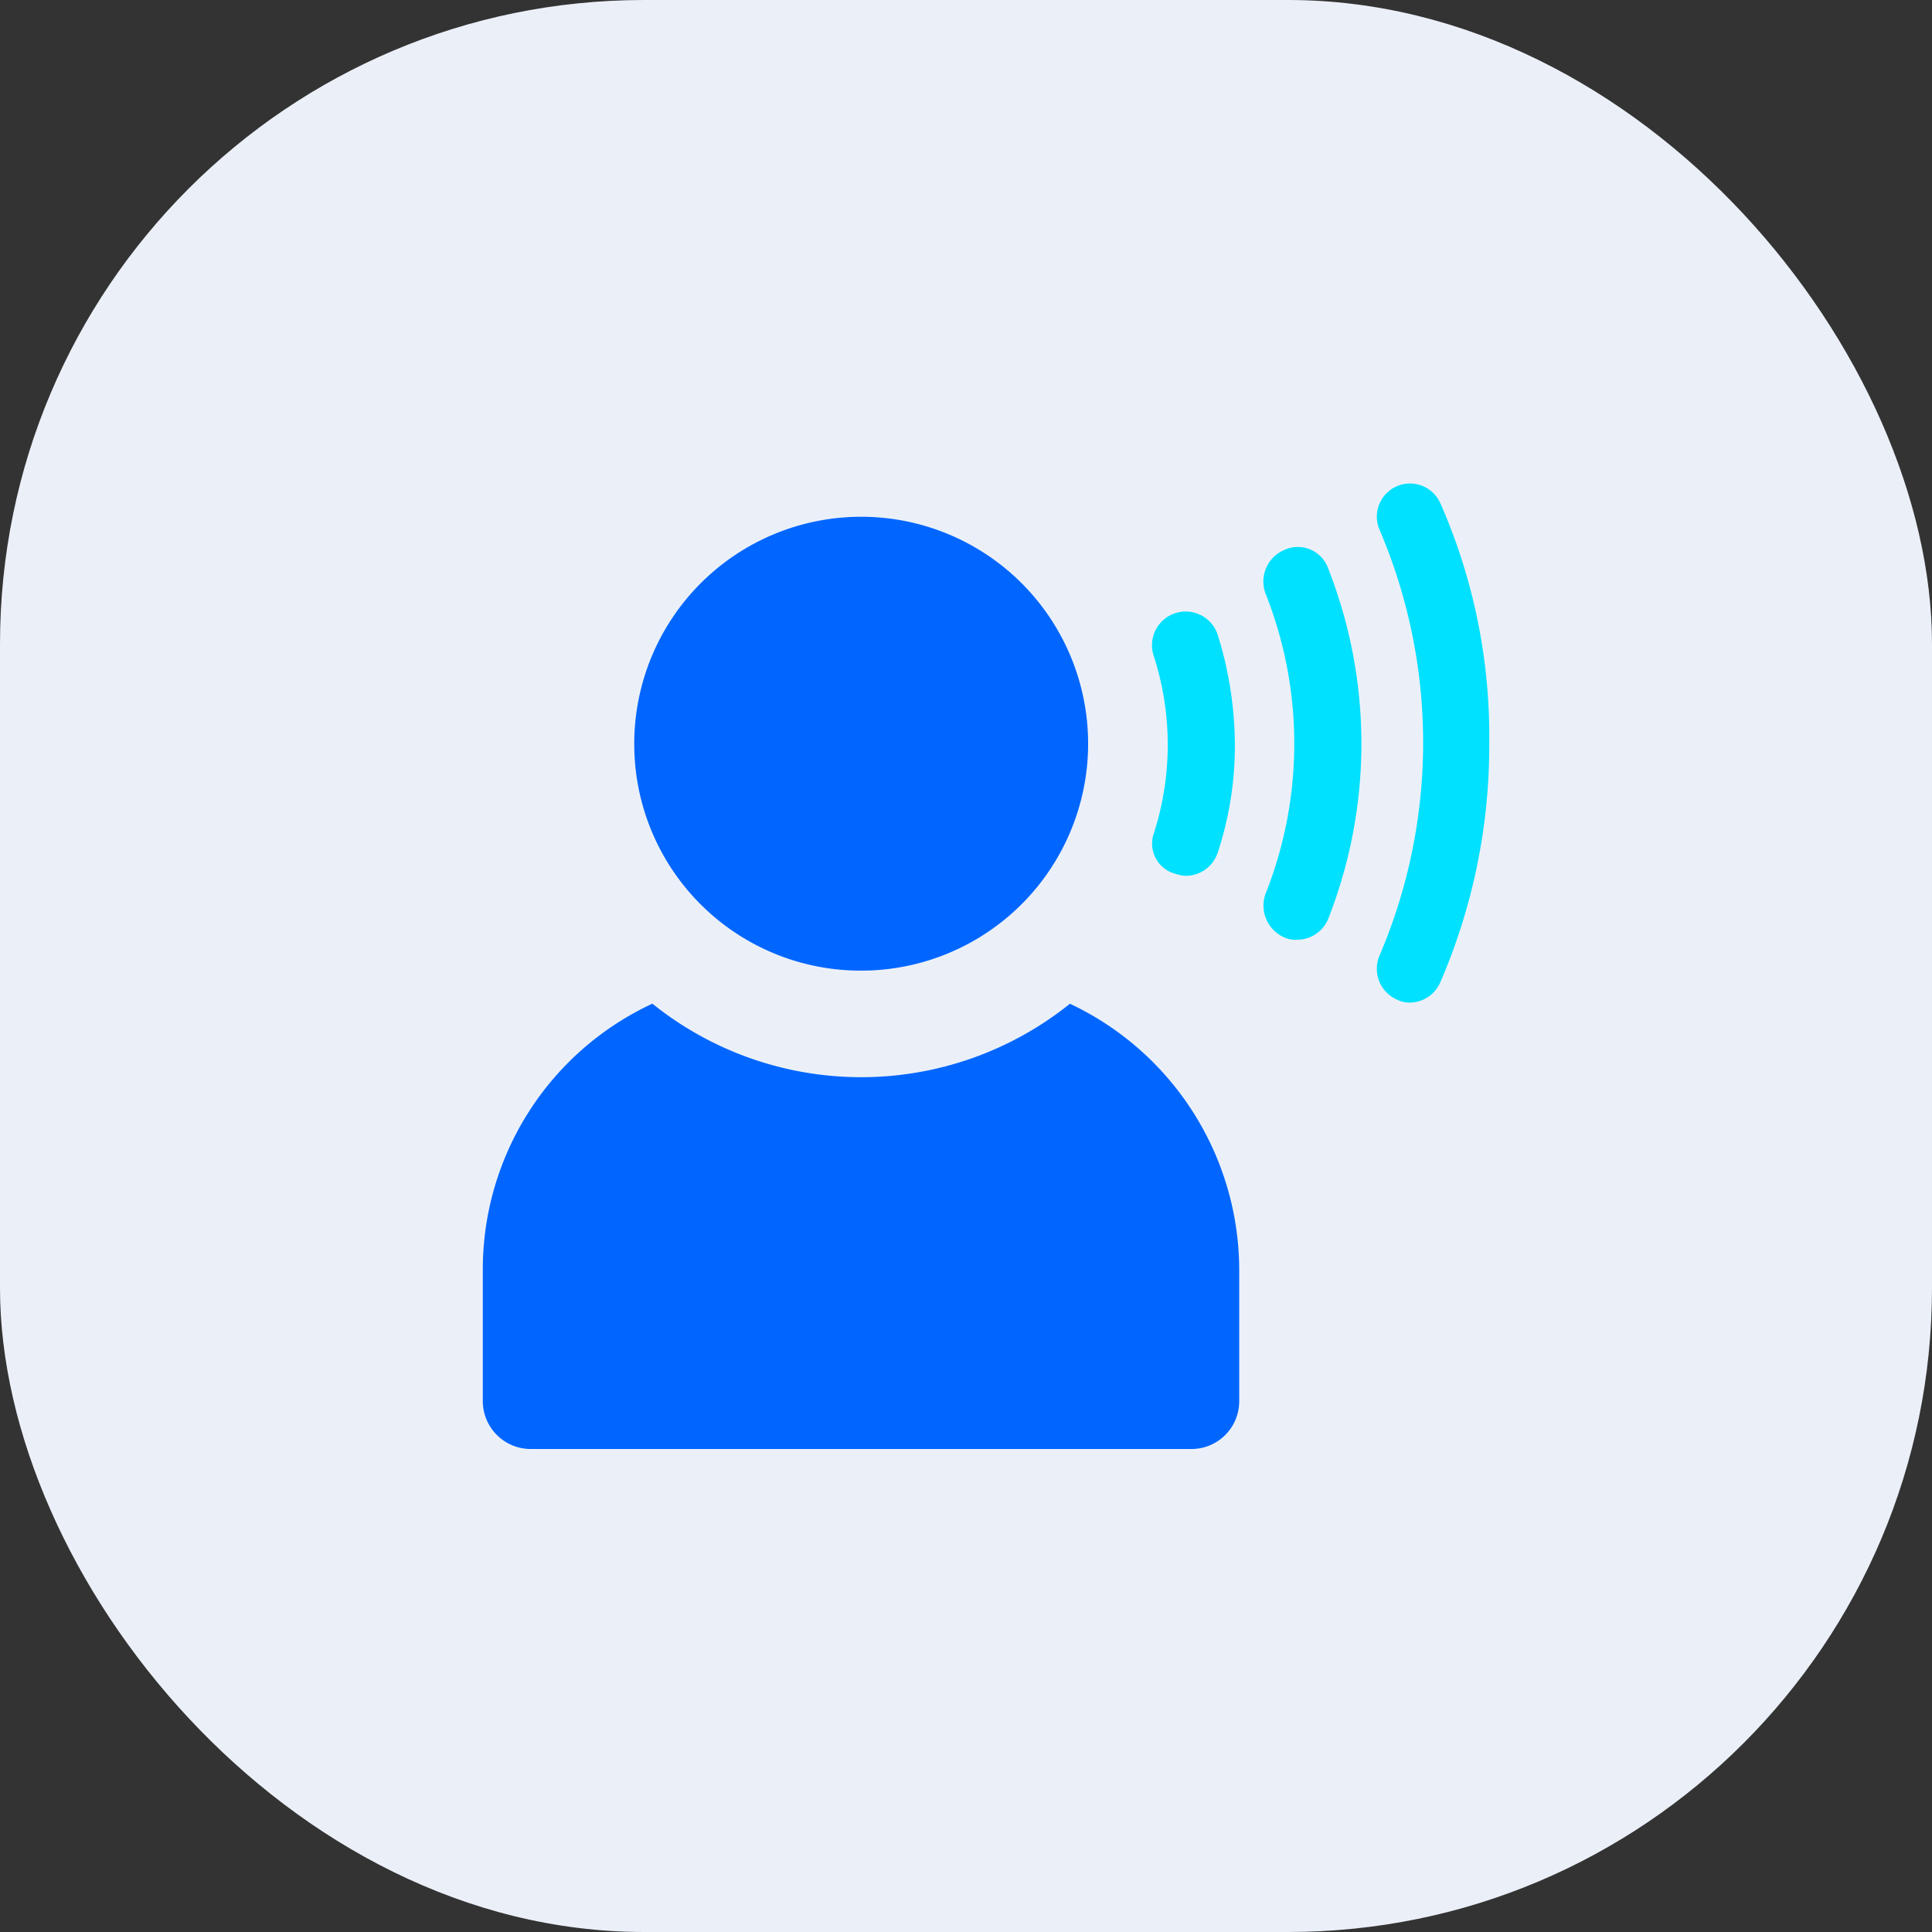 <svg xmlns="http://www.w3.org/2000/svg" width="48" height="48" viewBox="0 0 48 48">
  <rect x="0" y="0" width="48" height="48" fill="#333333" stroke="none"/>
  <g id="voice" transform="translate(-542 -2797)">
    <rect id="Rectangle_9019" data-name="Rectangle 9019" width="48" height="48" rx="16" transform="translate(542 2797)" fill="#ebf0f8"/>
    <g id="voice-2" data-name="voice" transform="translate(469.995 2783.079)">
      <path id="Path_14424" data-name="Path 14424" d="M98.589,299.6a8.281,8.281,0,0,1-10.376,0A7.28,7.28,0,0,0,84,306.191v3.282a1.192,1.192,0,0,0,1.218,1.191h16.384a1.186,1.186,0,0,0,1.191-1.191v-3.282a7.325,7.325,0,0,0-4.209-6.591Z" transform="translate(0 -260.743)" fill="#06f"/>
      <path id="Path_14425" data-name="Path 14425" d="M169.158,54.956a5.638,5.638,0,1,0-5.638-5.638A5.626,5.626,0,0,0,169.158,54.956Z" transform="translate(-75.757 -16.92)" fill="#06f"/>
      <path id="Path_14426" data-name="Path 14426" d="M438.02,100.361a.943.943,0,0,0,.265.053.841.841,0,0,0,.794-.582,8.47,8.47,0,0,0,.424-2.7,9.279,9.279,0,0,0-.424-2.7.837.837,0,1,0-1.588.529,7.184,7.184,0,0,1,0,4.394.774.774,0,0,0,.529,1.006Z" transform="translate(-336.818 -64.733)" fill="#00e1ff"/>
      <path id="Path_14427" data-name="Path 14427" d="M497.254,59.689a.852.852,0,0,0-.476,1.085,10.1,10.1,0,0,1,0,7.464.863.863,0,0,0,.476,1.085.671.671,0,0,0,.318.053.831.831,0,0,0,.768-.529,11.893,11.893,0,0,0,0-8.682.8.8,0,0,0-1.085-.477Z" transform="translate(-393.332 -32.108)" fill="#00e1ff"/>
      <path id="Path_14428" data-name="Path 14428" d="M557.822,26.416a.824.824,0,0,0-1.509.662,13.453,13.453,0,0,1,0,10.588.837.837,0,0,0,.424,1.085.7.7,0,0,0,.318.079.833.833,0,0,0,.768-.5,14.8,14.8,0,0,0,1.218-5.956,14.368,14.368,0,0,0-1.217-5.956Z" transform="translate(-450.036 0)" fill="#00e1ff"/>
    </g>
  </g>
</svg>

